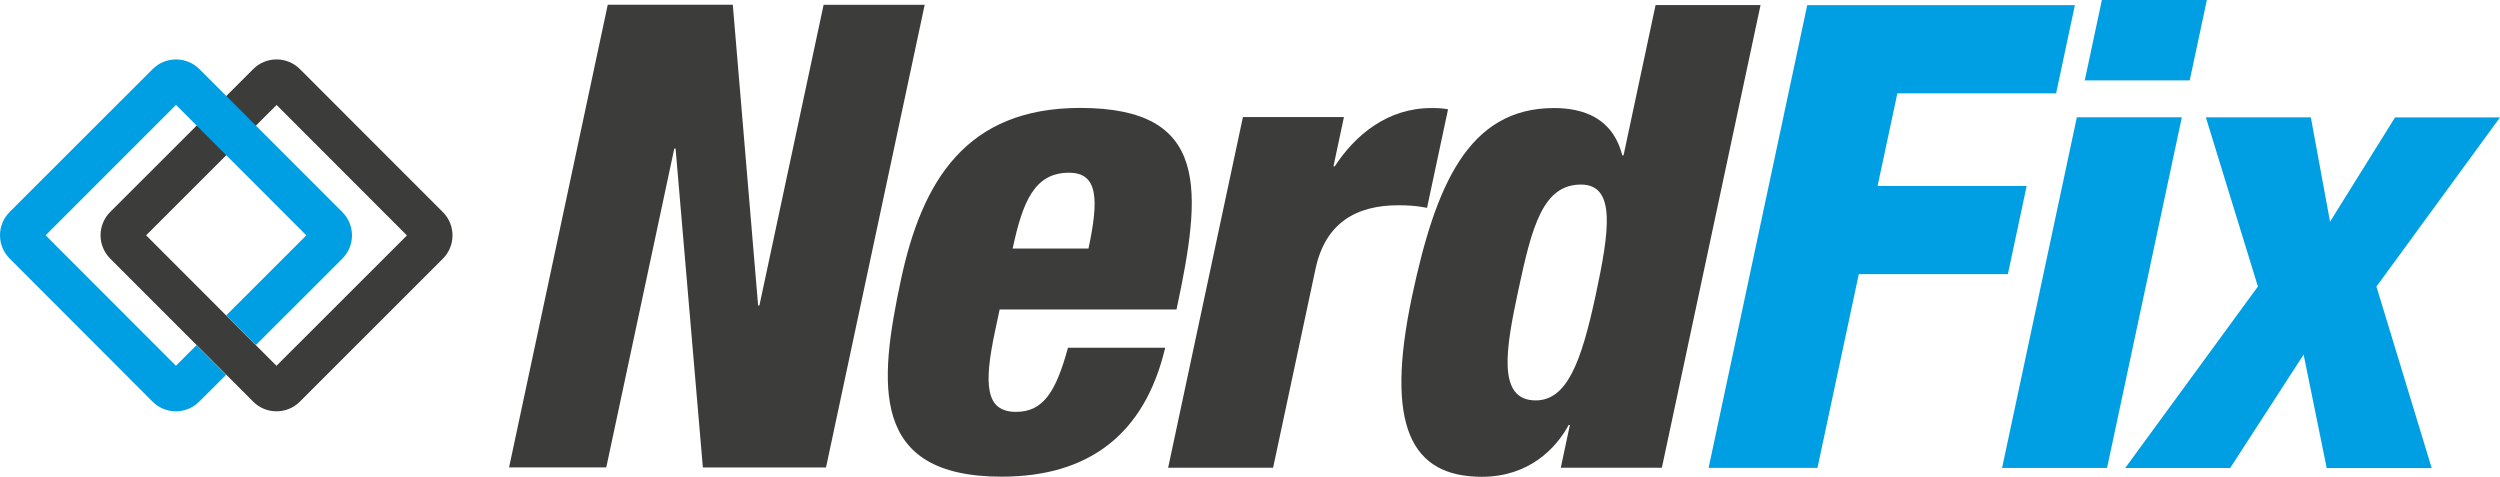 <?xml version="1.0" encoding="UTF-8"?>
<svg id="Laag_1" data-name="Laag 1" xmlns="http://www.w3.org/2000/svg" viewBox="0 0 405.84 77.4">
  <defs>
    <style>
      .cls-1 {
        fill: #009fe3;
      }

      .cls-2 {
        fill: #3c3c3b;
      }
    </style>
  </defs>
  <g>
    <path class="cls-2" d="M98.66,.77h20.3s4.11,48.82,4.11,48.82h.21S133.7,.78,133.7,.78h16.41s-16.02,75.11-16.02,75.11h-19.99s-4.43-51.77-4.43-51.77h-.21s-11.04,51.76-11.04,51.76h-15.78S98.66,.77,98.66,.77Z"/>
    <path class="cls-2" d="M162.28,50.24l-.74,3.47c-1.88,8.84-1.54,13.15,3.4,13.15,4.42,0,6.48-3.26,8.43-10.41h15.78c-3.32,14.1-12.46,20.94-26.56,20.93-21.46,0-19.94-15.05-16.33-31.99,3.41-15.99,10.57-27.87,29.09-27.87,21.14,0,19.77,13.37,15.64,32.72h-28.72Zm14.42-9.89c1.7-7.99,1.57-12.31-3.16-12.31-5.58,0-7.51,4.63-9.15,12.31h12.31Z"/>
    <path class="cls-2" d="M201.76,19h16.41s-1.7,8-1.7,8h.21c3.29-5.05,8.54-9.47,15.7-9.46,.84,0,1.68,0,2.69,.21l-3.41,15.99c-1.62-.32-2.96-.42-4.64-.42-6.84,0-11.86,2.84-13.46,10.31l-6.89,32.3h-17.04s12.14-56.92,12.14-56.92Z"/>
    <path class="cls-2" d="M254.86,68.99h-.21c-2.09,3.89-6.53,8.41-14.1,8.41-11.47,0-15.82-8.21-11.29-29.46,3.77-17.67,9.01-30.4,23-30.4,4.73,0,9.55,1.58,11.09,7.68h.21s5.2-24.4,5.2-24.4h17.04s-16.02,75.11-16.02,75.11h-16.41s1.48-6.95,1.48-6.95Zm1.8-39.03c-6.21,0-7.98,6.84-10.18,17.15-1.95,9.15-3.6,17.88,2.81,17.89,5.05,0,7.4-6.1,9.76-17.15,2.15-10.1,3.39-17.88-2.39-17.89Z"/>
    <path class="cls-1" d="M293.38,.83h43.45s-3.05,14.32-3.05,14.32h-25.77s-3.21,15.04-3.21,15.04h24.2s-3.05,14.31-3.05,14.31h-24.2s-6.71,31.45-6.71,31.45h-17.67S293.38,.83,293.38,.83Z"/>
    <path class="cls-1" d="M337.15,19.04h17.04s-12.14,56.92-12.14,56.92h-17.04s12.14-56.92,12.14-56.92Zm4.06-19.04h17.04s-2.78,13.05-2.78,13.05h-17.04s2.78-13.05,2.78-13.05Z"/>
    <path class="cls-1" d="M366.54,46.51l-8.45-27.46h17.04s3.12,16.94,3.12,16.94l10.55-16.93h17.04s-20.06,27.46-20.06,27.46l8.97,29.46h-17.04s-3.75-18.42-3.75-18.42l-11.92,18.41h-17.04s21.54-29.46,21.54-29.46Z"/>
  </g>
  <g>
    <path class="cls-2" d="M44.88,66.77c-1.37,0-2.74-.52-3.78-1.57l-23.21-23.22c-2.09-2.09-2.09-5.48,0-7.57L41.11,11.21c2.09-2.09,5.48-2.08,7.57,0l23.21,23.22c2.09,2.09,2.09,5.48,0,7.57l-23.22,23.21c-1.04,1.04-2.41,1.56-3.78,1.56Zm-21.16-28.57l21.16,21.18,21.18-21.16-21.16-21.18-21.18,21.16Z"/>
    <path class="cls-1" d="M36.72,51.21l13.01-13L28.57,17.03,7.4,38.2l21.16,21.18,3.35-3.35,4.8,4.81-4.38,4.37c-1.04,1.04-2.41,1.56-3.78,1.56-1.37,0-2.74-.52-3.78-1.56L1.57,41.98C.56,40.97,0,39.62,0,38.19s.56-2.77,1.57-3.78L24.79,11.21c2.09-2.09,5.48-2.08,7.57,0l23.21,23.22c1.01,1.01,1.57,2.35,1.57,3.78s-.56,2.77-1.57,3.78l-14.03,14.02-4.81-4.8Z"/>
  </g>
</svg>
